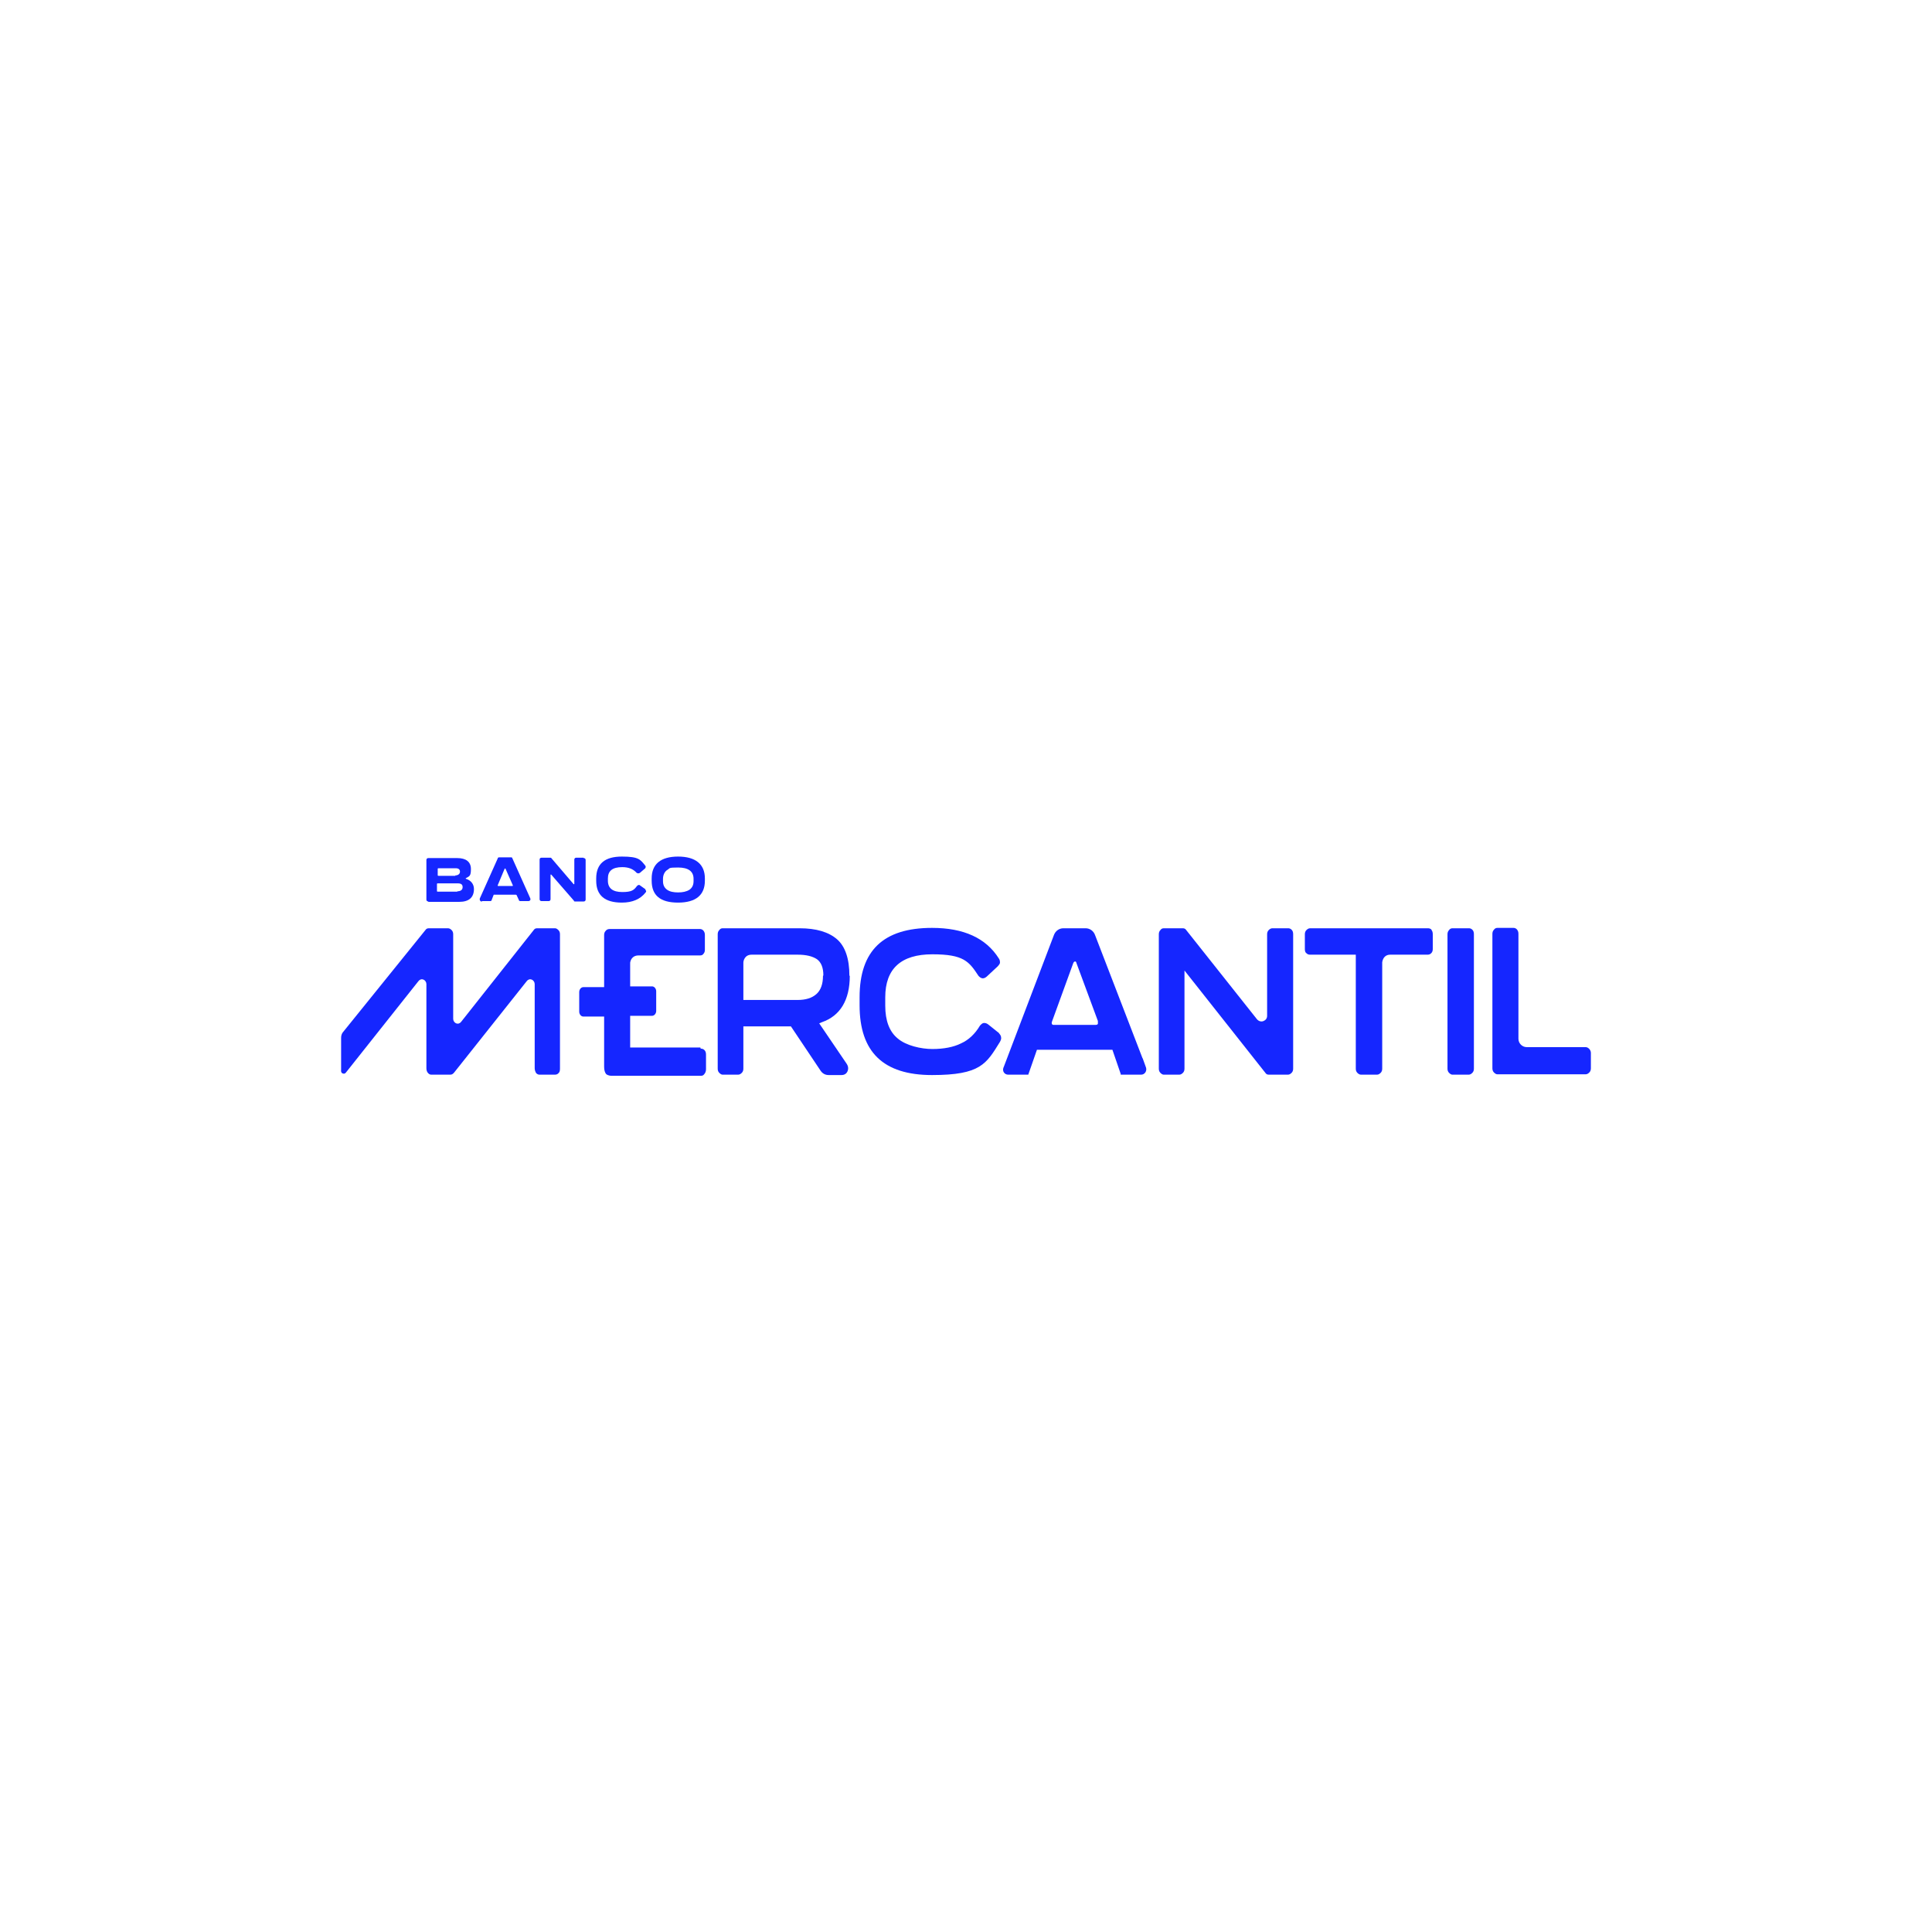 <?xml version="1.0" encoding="UTF-8"?>
<svg id="Camada_1" data-name="Camada 1" xmlns="http://www.w3.org/2000/svg" version="1.1" width="512" height="512" viewBox="0 0 512 512">
  <defs>
    <style>
      .cls-1 {
        fill: #1526ff;
        stroke-width: 0px;
      }
    </style>
  </defs>
  <g id="Logo_Mercantil_Azul" data-name="Logo Mercantil Azul">
    <g>
      <path class="cls-1" d="M290.9,270.7c.1.3.1.5,0,.7,0,0-.1.2-.5.2h-11.2c-.2,0-.3,0-.4-.2,0,0-.2-.3,0-.7l5.6-15.4c.1-.3.3-.5.5-.5s.3.1.4.5l5.7,15.4h0ZM302.8,280.5l-12.6-32.7c-.4-1.1-1.4-1.8-2.5-1.8h-5.9c-1.1,0-2.1.7-2.5,1.8l-13.2,34.7-.2.5c-.3.9.3,1.8,1.3,1.8h5.3l2.3-6.6h20l2.2,6.4v.2h5.4c1,0,1.6-1,1.3-1.9l-.9-2.5h0Z"/>
      <path class="cls-1" d="M264.9,273.9l-3-2.4c-.4-.3-.7-.4-1.1-.4-.5,0-.8.4-1.1.7h0c-1.3,2.2-3,3.8-5,4.7-2,1-4.6,1.5-7.6,1.5s-7-.9-9.2-2.8c-2.2-1.8-3.3-4.7-3.3-8.7v-2.2c0-7.6,4.2-11.4,12.5-11.4s9.7,1.9,12.2,5.7h0c.7.8,1.4.9,2.2.2l2.9-2.7c.3-.3.5-.6.6-.9,0-.4,0-.8-.3-1.2-3.4-5.4-9.3-8.1-17.7-8.1-12.9,0-19.2,6-19.2,18.4v2.1c0,12.4,6.3,18.5,19.2,18.5s14.4-3,18-8.8h0c.2-.4.4-.8.3-1.2,0-.4-.3-.8-.6-1.1"/>
      <path class="cls-1" d="M341.3,246h-4.1c-.4,0-.7.2-1,.5-.3.3-.4.7-.4,1.1v21.6c0,.8-.5,1.2-1,1.4s-1.2.1-1.7-.5l-18.8-23.7c-.2-.3-.5-.4-.9-.4h-5c-.4,0-.7.2-.9.5-.3.3-.4.7-.4,1.1v35.6c0,.4.1.8.4,1.1.3.3.6.5.9.5h4.1c.4,0,.7-.2,1-.5.3-.3.4-.7.4-1.1v-26l21.5,27.2c.2.3.5.4.9.4h5c.4,0,.7-.2,1-.5.3-.3.4-.7.4-1.1v-35.6c0-.5-.1-.9-.4-1.2-.3-.3-.6-.4-.9-.4"/>
      <path class="cls-1" d="M389.2,246h-4.3c-.4,0-.7.2-.9.5-.3.3-.4.7-.4,1.1v35.6c0,.4.1.8.4,1.1.3.3.6.5.9.5h4.3c.4,0,.7-.2,1-.5.3-.3.4-.7.4-1.1v-35.6c0-.5-.1-.9-.4-1.2-.3-.3-.6-.4-.9-.4"/>
      <path class="cls-1" d="M421.2,278c-.3-.3-.6-.5-1-.5h-15.6c-1.2,0-2.2-1-2.2-2.2v-27.8c0-.5-.1-.8-.4-1.2-.3-.3-.6-.4-.9-.4h-4.3c-.4,0-.7.2-.9.5-.3.3-.4.7-.4,1.1v35.6c0,.4.1.8.4,1.1.3.3.6.5.9.5h23.4c.4,0,.7-.2,1-.5.3-.3.4-.7.4-1.1v-4.1c0-.4-.2-.8-.5-1.1"/>
      <path class="cls-1" d="M218.1,258.6c0,2.2-.6,3.8-1.7,4.8-1.2,1.1-2.9,1.6-5,1.6h-14.4v-9.9c0-.4.3-2.1,2.2-2.1h12.2c2.2,0,3.9.4,5.1,1.2,1.1.8,1.7,2.2,1.7,4.3M225.1,258.6c0-4.5-1.1-7.8-3.3-9.7-2.2-1.9-5.5-2.9-9.9-2.9h-20.4c-.4,0-.7.2-.9.5-.3.3-.4.7-.4,1.1v35.6c0,.4.1.8.4,1.1.3.3.6.5.9.5h4.1c.4,0,.7-.2,1-.5.3-.3.4-.7.4-1.1v-11.2h12.6l7.9,11.8c.5.7,1.2,1.1,2.1,1.1h3.4c.7,0,1.3-.3,1.6-1,.3-.7.2-1.4-.3-2.1l-7.2-10.6.7-.3c4.9-1.7,7.4-5.9,7.4-12.3"/>
      <path class="cls-1" d="M379.2,246.6h0l.2-.2c-.3-.3-.6-.4-1-.4h-31.2c-.4,0-.7.2-1,.5-.3.3-.4.7-.4,1.1v3.9c0,.5.1.9.4,1.1.3.3.6.4,1,.4h12.1v30.2c0,.4.1.8.4,1.1.3.3.6.5,1,.5h4.2c.4,0,.7-.2,1-.5.3-.3.4-.7.4-1.1v-28.2h0c.2-1.3,1-2,2.1-2h9.9c.4,0,.7-.1,1-.4.3-.3.4-.7.4-1.1v-3.9c0-.5-.1-.9-.4-1.2l-.2.2h0Z"/>
      <path class="cls-1" d="M185.6,277.6h-18.6v-8.4h5.8c.6,0,1.1-.6,1.1-1.3v-5.2c0-.7-.5-1.3-1.1-1.3h-5.8v-6.3c.2-1.2,1-1.9,2.2-1.9h16.3c.4,0,.7-.1.9-.4.3-.3.4-.7.4-1.1v-3.9c0-.5-.1-.8-.4-1.2-.3-.3-.6-.4-.9-.4h-24c-.4,0-.8.2-1,.5-.3.3-.4.7-.4,1.1v13.8h-5.5c-.6,0-1.1.6-1.1,1.3v5.2c0,.7.5,1.3,1.1,1.3h5.5v.6s0,12.7,0,12.7c0,.9.2,1.5.5,1.9.1.1.5.5,1.6.5h23.5c.4,0,.7-.1.9-.4.3-.3.5-.8.5-1.3v-3.9c0-.5-.1-.9-.4-1.2-.3-.3-.6-.4-1-.4"/>
      <path class="cls-1" d="M147.4,246h-5c-.4,0-.7.1-.9.4l-19.3,24.4c-.3.4-.8.6-1.3.4-.5-.2-.8-.7-.8-1.2v-22.4c0-.4-.1-.8-.4-1.1-.3-.3-.6-.5-1-.5h-5c-.4,0-.7.1-.9.4l-21.8,27c-.4.4-.6,1-.6,1.6v8.5c-.1.5.1.9.5,1,.3.1.6,0,.8-.3l19.2-24.2c.3-.4.8-.6,1.3-.4.5.2.8.7.8,1.2v22.3c0,.4.1.8.3,1.1.3.4.6.6,1,.6h5c.5,0,.7-.2,1-.5l19.3-24.3c.3-.4.8-.6,1.3-.4.5.2.8.7.8,1.2v22.3c0,.5.2,1,.4,1.3.3.3.6.4.9.4h4c.4,0,.7-.1.9-.3.4-.3.5-.7.5-1.3v-35.6c0-.4-.1-.8-.4-1.1-.3-.3-.6-.5-.9-.5"/>
      <path class="cls-1" d="M121.2,236.2c.9,0,1.4-.4,1.4-1.1s-.4-1-1.3-1h-5.3c-.1,0-.2,0-.2.2v1.8c0,.1,0,.2.2.2h5.2ZM120.6,232c.8,0,1.3-.4,1.3-1s-.4-.9-1.1-.9h-4.6c-.1,0-.2,0-.2.2v1.6c0,.1,0,.2.2.2h4.5ZM113.5,238.9c-.3,0-.5-.2-.5-.5v-10.5c0-.3.2-.5.5-.5h7.7c2.3,0,3.6,1,3.6,2.9s-.4,1.9-1.3,2.4c-.1,0-.1.2,0,.2,1.3.4,2.1,1.4,2.1,2.7,0,2.3-1.4,3.4-3.9,3.4h-8.2Z"/>
      <path class="cls-1" d="M135.7,234.8c.2,0,.2,0,.2-.2l-1.9-4.3c0-.2-.2-.2-.3,0l-1.8,4.3c0,.2,0,.2.2.2h3.7ZM127.7,238.9c-.2,0-.4,0-.5-.3-.1-.2-.1-.4,0-.6l4.7-10.5c0-.2.2-.3.4-.3h3.1c.2,0,.3,0,.4.3l4.7,10.5c.2.4,0,.8-.5.8h-2.1c-.2,0-.4-.1-.4-.3l-.6-1.3c0,0-.1-.1-.2-.1h-5.7c-.1,0-.2,0-.2.1l-.5,1.3c0,.2-.2.3-.4.3h-2.1Z"/>
      <path class="cls-1" d="M154.7,227.4c.3,0,.5.2.5.5v10.5c0,.3-.2.5-.5.5h-2.3c-.2,0-.3,0-.3-.2l-6-6.9c0-.1-.2,0-.2,0v6.5c0,.3-.2.5-.5.5h-1.9c-.3,0-.5-.2-.5-.5v-10.5c0-.3.2-.5.5-.5h2.3c.1,0,.3,0,.3.1l5.9,6.9c.1.1.2,0,.2-.1v-6.4c0-.3.2-.5.5-.5h1.9Z"/>
      <path class="cls-1" d="M171,235.8c.3.2.3.5.1.7-1.4,1.8-3.5,2.7-6.3,2.7-4.5,0-6.8-1.9-6.8-5.8v-.6c0-3.9,2.3-5.8,6.8-5.8s4.9.8,6.2,2.4c.2.2.1.5,0,.7l-1.4,1.2c-.3.2-.6.2-.9,0-.9-1-2.1-1.5-3.8-1.5-2.6,0-3.8,1-3.8,3v.6c0,2,1.3,3,3.8,3s3.1-.5,3.9-1.6c.3-.3.6-.4.9-.1l1.4,1h0Z"/>
      <path class="cls-1" d="M182.7,235.8c.7-.5,1.1-1.2,1.1-2.3v-.6c0-2-1.4-3-4.1-3s-2.1.2-2.8.6-1.2,1.3-1.2,2.4v.6c0,1.1.4,1.8,1.1,2.3.7.5,1.7.7,2.9.7s2.2-.2,3-.7M172.7,233.4v-.6c0-3.8,2.4-5.8,7-5.8s7.1,2,7.1,5.8v.6c0,3.8-2.4,5.8-7.1,5.8s-7-1.9-7-5.8"/>
    </g>
  </g>
</svg>